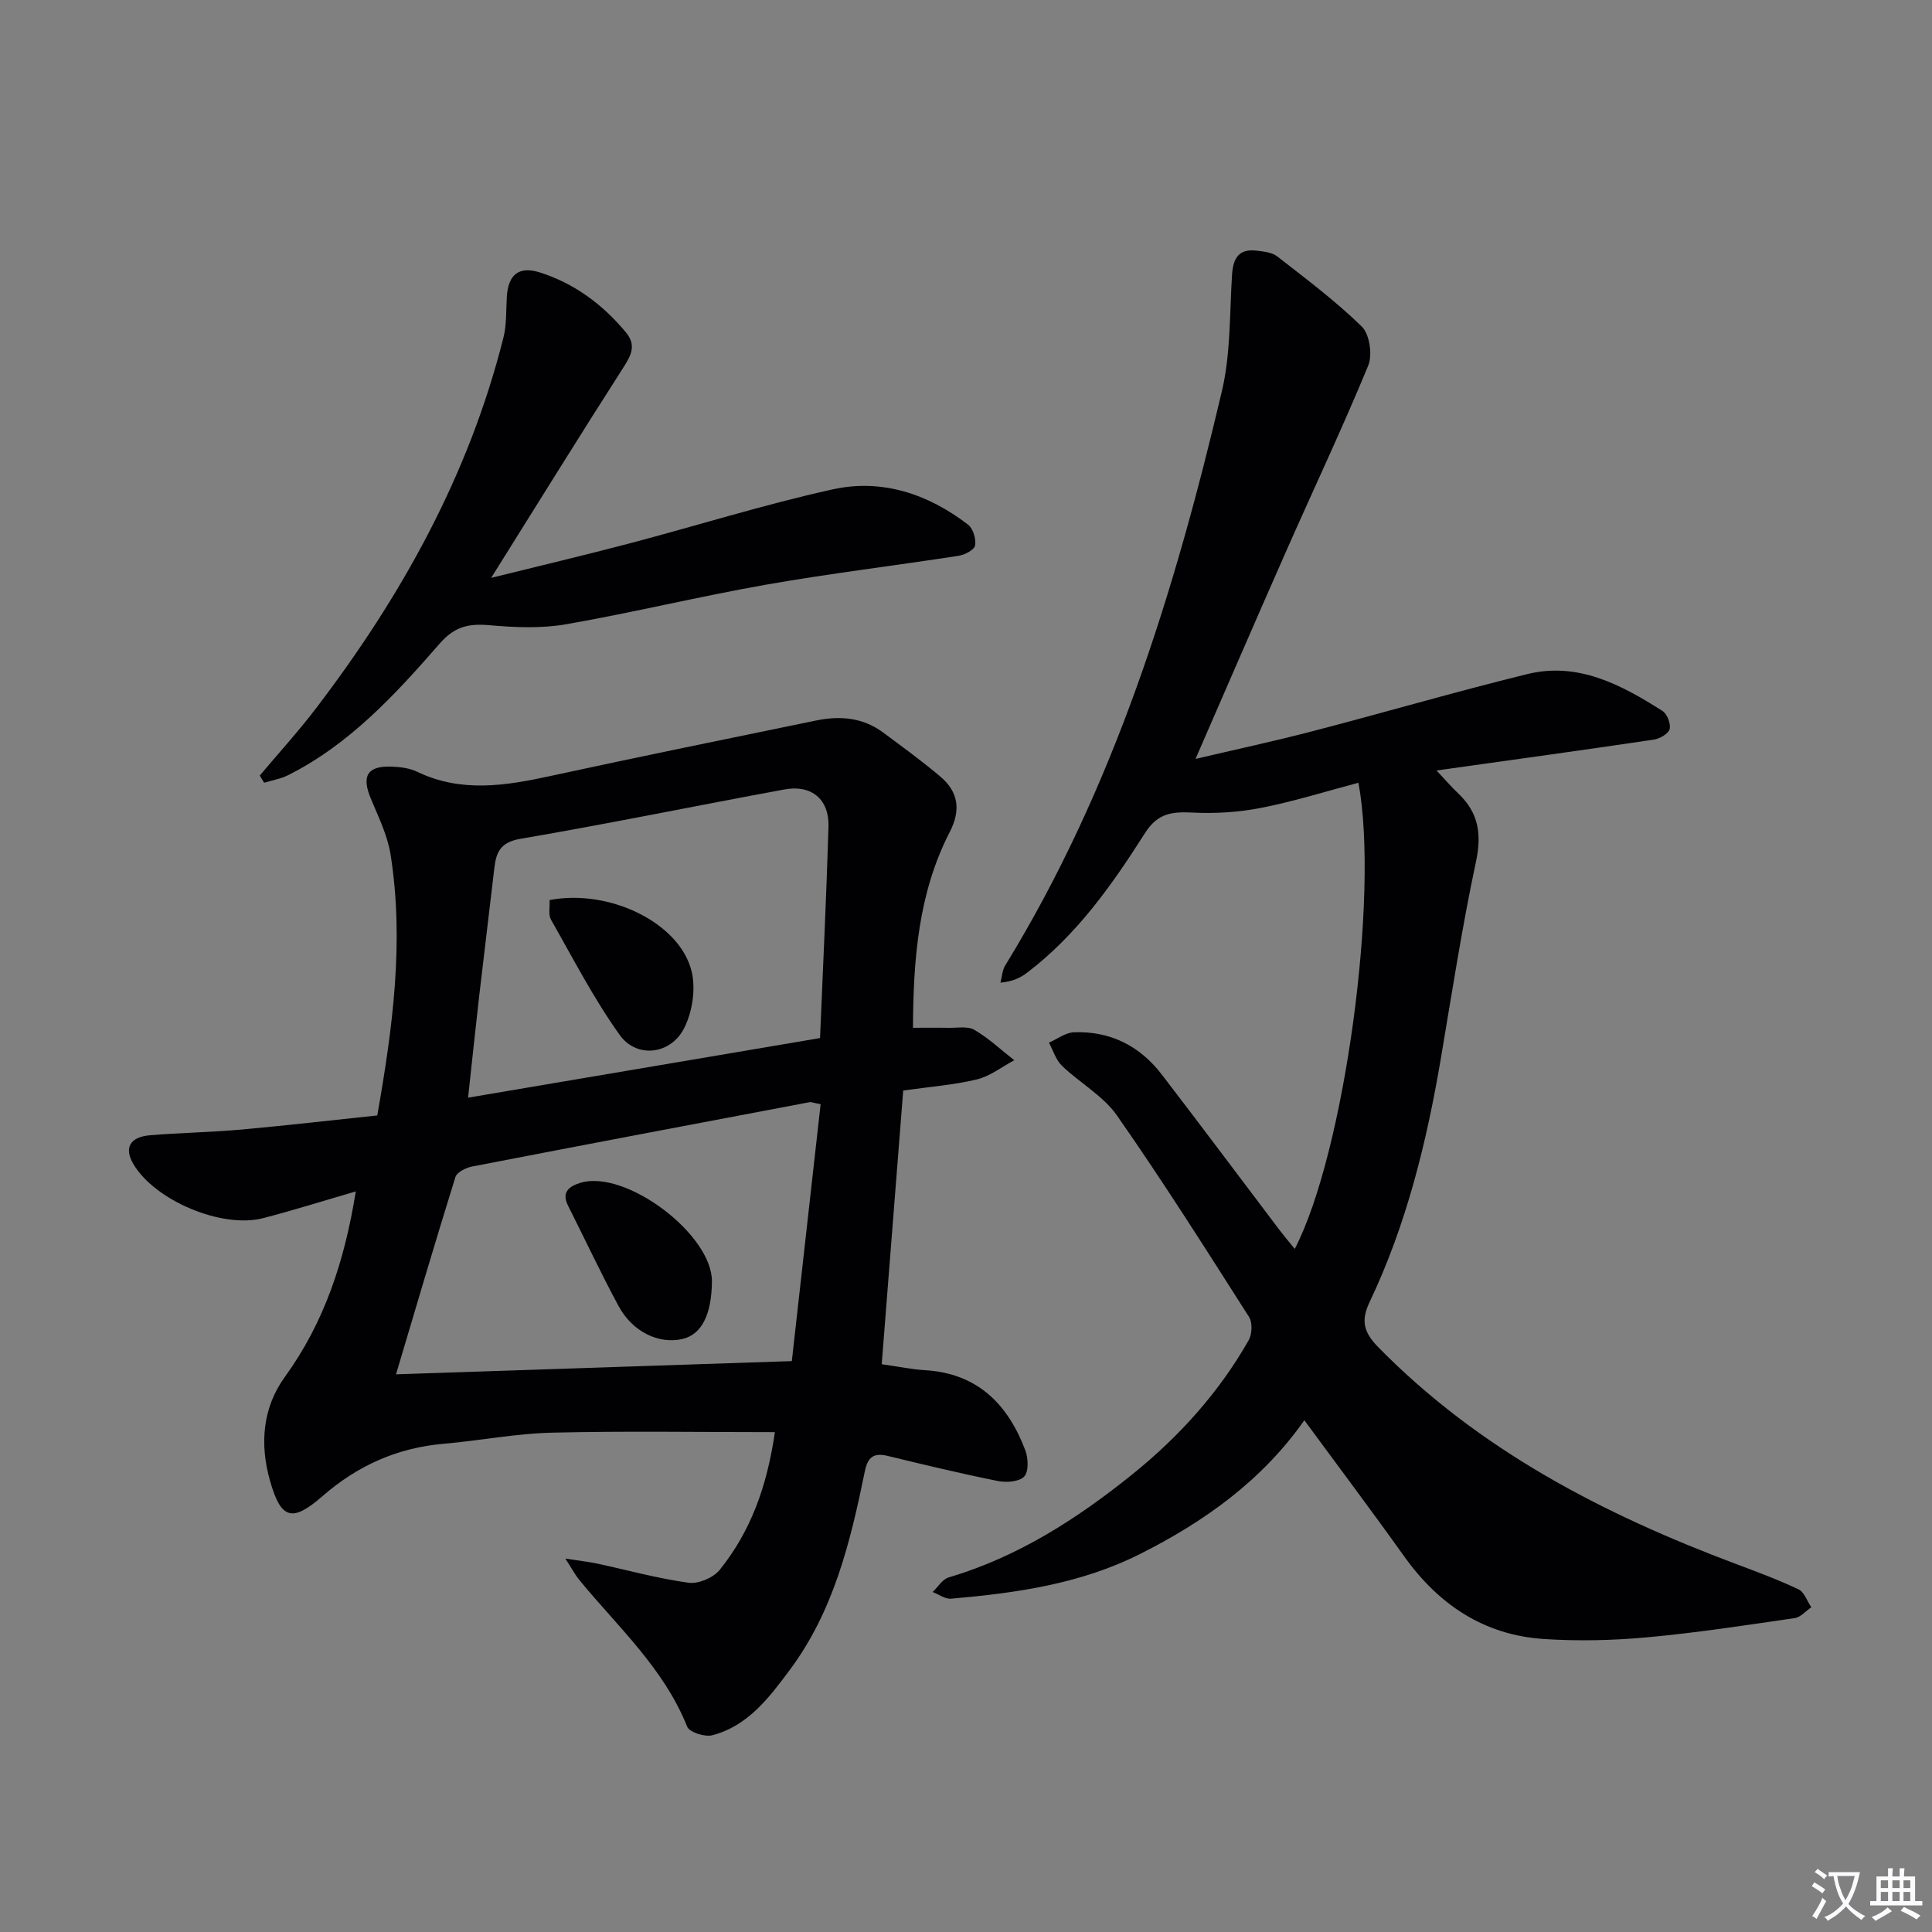 <svg enable-background="new 0 0 400 400" viewBox="0 0 400 400" xmlns="http://www.w3.org/2000/svg"><rect x="0" y="0" width="400" height="400" fill="#808080" stroke="none"/><path d="m377.9 391.2c-.2.3-.4.5-.6.8-.7-.6-1.4-1-2.2-1.5.2-.3.4-.5.5-.8.6.4 1.4.8 2.3 1.5zm-1.8 6.1c-.2-.2-.5-.4-.9-.6.4-.6.8-1.2 1.2-1.9s.7-1.3.9-1.9c.3.3.5.5.8.7-.7 1.3-1.4 2.6-2 3.7zm2.2-9c-.3.3-.5.5-.6.8-.6-.6-1.3-1.1-2-1.5.3-.3.5-.5.6-.7.6.5 1.3.9 2 1.4zm.3.2v-.9h2 4.5c-.3 1.3-.6 2.5-1 3.6s-.9 2.1-1.4 3c.4.5 1 1 1.6 1.4s1.2.8 1.9 1.1c-.3.2-.5.4-.8.8-.4-.3-1-.7-1.6-1.2s-1.2-1.1-1.6-1.6c-.5.6-1.1 1.1-1.7 1.6s-1.4.9-2.1 1.4c-.1-.3-.3-.5-.7-.8.6-.2 1.2-.5 1.9-1s1.4-1.1 2-1.8c-.5-.8-.9-1.6-1.2-2.5s-.6-2-.8-3.2c-.4.1-.7.1-1 .1zm2.5 2.7c.3 1 .7 1.7 1 2.2.3-.5.6-1.1 1-2s.6-1.9.9-3h-3.2-.4c.1.9.3 1.8.7 2.8z" fill="#fbfafc"/><path d="m396.5 388.5v1.5 3.6h1.5v.9c-.4 0-1 0-1.7 0h-7.9c-.5 0-.9 0-1.2 0v-.9h1.3v-3.5c0-.7 0-1.2 0-1.6h2.4c0-.8 0-1.4 0-1.7h1c0 .3-.1.8-.1 1.7h1.5c0-.8 0-1.4 0-1.7h1c0 .3-.1.9-.1 1.7zm-8.2 9.2c-.2-.3-.5-.5-.8-.8.8-.3 1.4-.6 1.9-.9s1-.7 1.4-1.1c.3.3.6.5.9.8-1.6 1-2.8 1.6-3.4 2zm2.6-6.8v-1.6h-1.5v1.6zm0 2.7v-1.9h-1.5v1.9zm2.4-2.7v-1.6h-1.5v1.6zm0 2.7v-1.9h-1.5v1.9zm.2 2 .7-.8c.4.2.9.5 1.6.8s1.3.7 1.8 1c-.3.3-.5.5-.8.8-.4-.3-1.5-1-3.3-1.8zm2-4.7v-1.6h-1.4v1.6zm0 2.7v-1.9h-1.4v1.9z" fill="#fbfafc"/><g fill="#010103"><path d="m73.66 246.67c-6.81 1.98-12.95 3.92-19.17 5.53-8.58 2.23-22.49-3.68-26.9-11.24-1.93-3.3-.71-5.57 3.48-5.92 6.3-.52 12.63-.61 18.92-1.18 9.39-.84 18.76-1.94 28.12-2.92 3.22-18.27 5.59-36.06 2.75-54.04-.63-4.01-2.56-7.85-4.13-11.67-1.89-4.59-.66-6.68 4.3-6.51 1.8.06 3.74.3 5.33 1.06 9.11 4.39 18.28 2.91 27.62.88 18.3-3.98 36.65-7.71 55-11.49 4.9-1.01 9.65-.63 13.82 2.46 4.01 2.97 8.05 5.91 11.85 9.12 3.77 3.18 4.35 6.91 1.97 11.54-6.47 12.58-7.53 26.24-7.6 40.5 2.73 0 5.01-.04 7.3.01 1.83.04 4-.4 5.41.42 2.97 1.73 5.53 4.15 8.26 6.29-2.56 1.36-4.98 3.3-7.7 3.96-4.8 1.16-9.79 1.53-15.29 2.31-1.49 18.95-2.97 37.74-4.45 56.67 3.74.53 6.33 1.08 8.95 1.23 10.88.65 17.18 7.04 20.79 16.62.61 1.62.71 4.37-.24 5.4-1.02 1.09-3.68 1.28-5.43.93-7.64-1.53-15.22-3.35-22.79-5.19-2.92-.71-4.17.2-4.78 3.2-2.97 14.52-6.42 28.87-15.54 41.11-4.33 5.81-8.67 11.58-16.04 13.52-1.54.4-4.74-.63-5.2-1.78-4.83-12.12-14.37-20.67-22.35-30.4-.8-.97-1.39-2.11-2.87-4.4 3.03.47 4.84.66 6.6 1.04 6.3 1.35 12.55 3.09 18.91 3.96 2.04.28 5.14-1.04 6.45-2.67 6.35-7.9 9.78-17.13 11.42-28.51-15.76 0-31.01-.26-46.24.11-7.44.18-14.84 1.65-22.28 2.29-9.62.83-17.84 4.49-25.14 10.85-6.34 5.52-8.61 4.78-10.88-3.23-2.13-7.5-1.55-15.06 3.09-21.46 8.16-11.27 12.37-23.97 14.68-38.4zm90.28 35.13c1.96-17.5 3.96-35.39 5.96-53.19-1.63-.31-1.97-.47-2.26-.42-23.3 4.41-46.59 8.81-69.87 13.32-1.29.25-3.16 1.17-3.48 2.18-4.32 13.87-8.42 27.82-12.3 40.85 27.21-.9 54.17-1.81 81.95-2.74zm5.84-66.88c.62-14.93 1.32-29.35 1.75-43.77.17-5.65-3.51-8.73-9.08-7.71-18.24 3.36-36.42 7.1-54.71 10.23-4.16.71-5.02 2.79-5.4 6.12-1.03 8.9-2.13 17.8-3.16 26.7-.77 6.69-1.46 13.38-2.27 20.77 24.86-4.2 48.84-8.27 72.87-12.34z"/><path d="m270.05 294.05c-8.77 12.48-20.69 21-34.1 27.73-12.3 6.17-25.57 8.04-39.02 9.21-1.23.11-2.56-.89-3.84-1.38 1.1-1.04 2.03-2.64 3.32-3.02 14.32-4.24 26.58-12.12 38.05-21.36 9.66-7.79 17.9-16.91 24.06-27.74.72-1.26.82-3.67.08-4.83-8.93-14.01-17.82-28.07-27.33-41.69-2.85-4.09-7.7-6.75-11.4-10.31-1.27-1.22-1.82-3.17-2.7-4.79 1.72-.75 3.42-2.08 5.17-2.15 7.5-.28 13.63 2.81 18.17 8.72 8.11 10.55 16.07 21.23 24.11 31.84 1.07 1.41 2.21 2.77 3.44 4.3 10.28-19.79 17.56-73.06 13.19-96.52-6.71 1.77-13.33 3.86-20.09 5.19-4.62.91-9.46 1.22-14.16.99-4.25-.21-7.27.03-9.95 4.25-6.78 10.68-14.1 21.05-24.35 28.86-1.38 1.05-2.96 1.86-5.57 2.1.32-1.2.37-2.55.99-3.56 22.55-36.75 35.06-77.33 44.85-118.86 1.84-7.79 1.6-16.08 2.11-24.15.22-3.44 1.42-5.44 5.12-4.98 1.45.18 3.16.35 4.23 1.18 5.99 4.67 12.11 9.25 17.52 14.54 1.61 1.58 2.24 5.85 1.33 8.06-5.3 12.85-11.25 25.44-16.87 38.16-6.3 14.26-12.48 28.58-18.89 43.28 7.93-1.86 15.99-3.59 23.96-5.66 14.92-3.88 29.73-8.21 44.7-11.89 10.53-2.59 19.49 2.2 28.01 7.62.97.62 1.77 2.67 1.49 3.76-.25.97-2.04 1.99-3.27 2.18-14.61 2.17-29.24 4.18-45 6.39 1.81 1.92 3.12 3.44 4.57 4.82 4.14 3.95 4.82 8.35 3.61 14.03-2.87 13.47-4.97 27.1-7.26 40.68-2.95 17.41-7.13 34.46-14.75 50.48-1.85 3.88-1.29 6.26 1.79 9.41 20.91 21.3 46.58 34.56 74.09 44.88 4.35 1.63 8.72 3.25 12.91 5.24 1.2.57 1.78 2.44 2.64 3.71-1.14.77-2.21 2.06-3.43 2.24-10.17 1.48-20.35 3.05-30.58 3.98-7.07.65-14.26.81-21.34.35-12.41-.81-21.82-7.12-28.98-17.16-6.66-9.35-13.55-18.5-20.63-28.13z"/><path d="m101.69 119.64c9.97-2.47 19.24-4.66 28.44-7.08 14.1-3.71 28.04-8.1 42.26-11.24 10.2-2.25 19.77.94 28.04 7.31 1.04.8 1.69 2.96 1.45 4.3-.16.91-2.13 1.94-3.4 2.14-13.26 2.05-26.6 3.65-39.82 5.97-13.88 2.44-27.59 5.79-41.47 8.21-5.12.89-10.54.66-15.76.2-4.29-.38-7.24.18-10.37 3.77-9.18 10.52-18.66 20.88-31.45 27.29-1.52.76-3.28 1.04-4.92 1.55-.3-.5-.61-.99-.91-1.49 3.89-4.62 7.97-9.1 11.63-13.9 17.7-23.19 31.67-48.29 38.83-76.81.67-2.69.52-5.59.69-8.4.29-4.65 2.53-6.43 6.86-5.05 7.17 2.29 12.98 6.62 17.78 12.38 2.13 2.56 1.23 4.57-.39 7.11-9.12 14.23-18.01 28.6-27.49 43.74z"/><path d="m147.4 265.38c-.09 6.88-2.17 10.92-6.1 11.84-4.83 1.13-10.32-1.43-13.21-6.78-3.7-6.84-6.99-13.89-10.49-20.84-1.45-2.87.38-4.04 2.57-4.71 9.39-2.84 27.36 10.73 27.23 20.49z"/><path d="m113.78 186.35c12.46-2.39 27.02 4.77 29.42 14.8.87 3.63.15 8.37-1.56 11.73-2.77 5.47-9.81 6.31-13.32 1.42-5.38-7.51-9.65-15.83-14.24-23.89-.58-1.02-.22-2.57-.3-4.06z"/></g></svg>